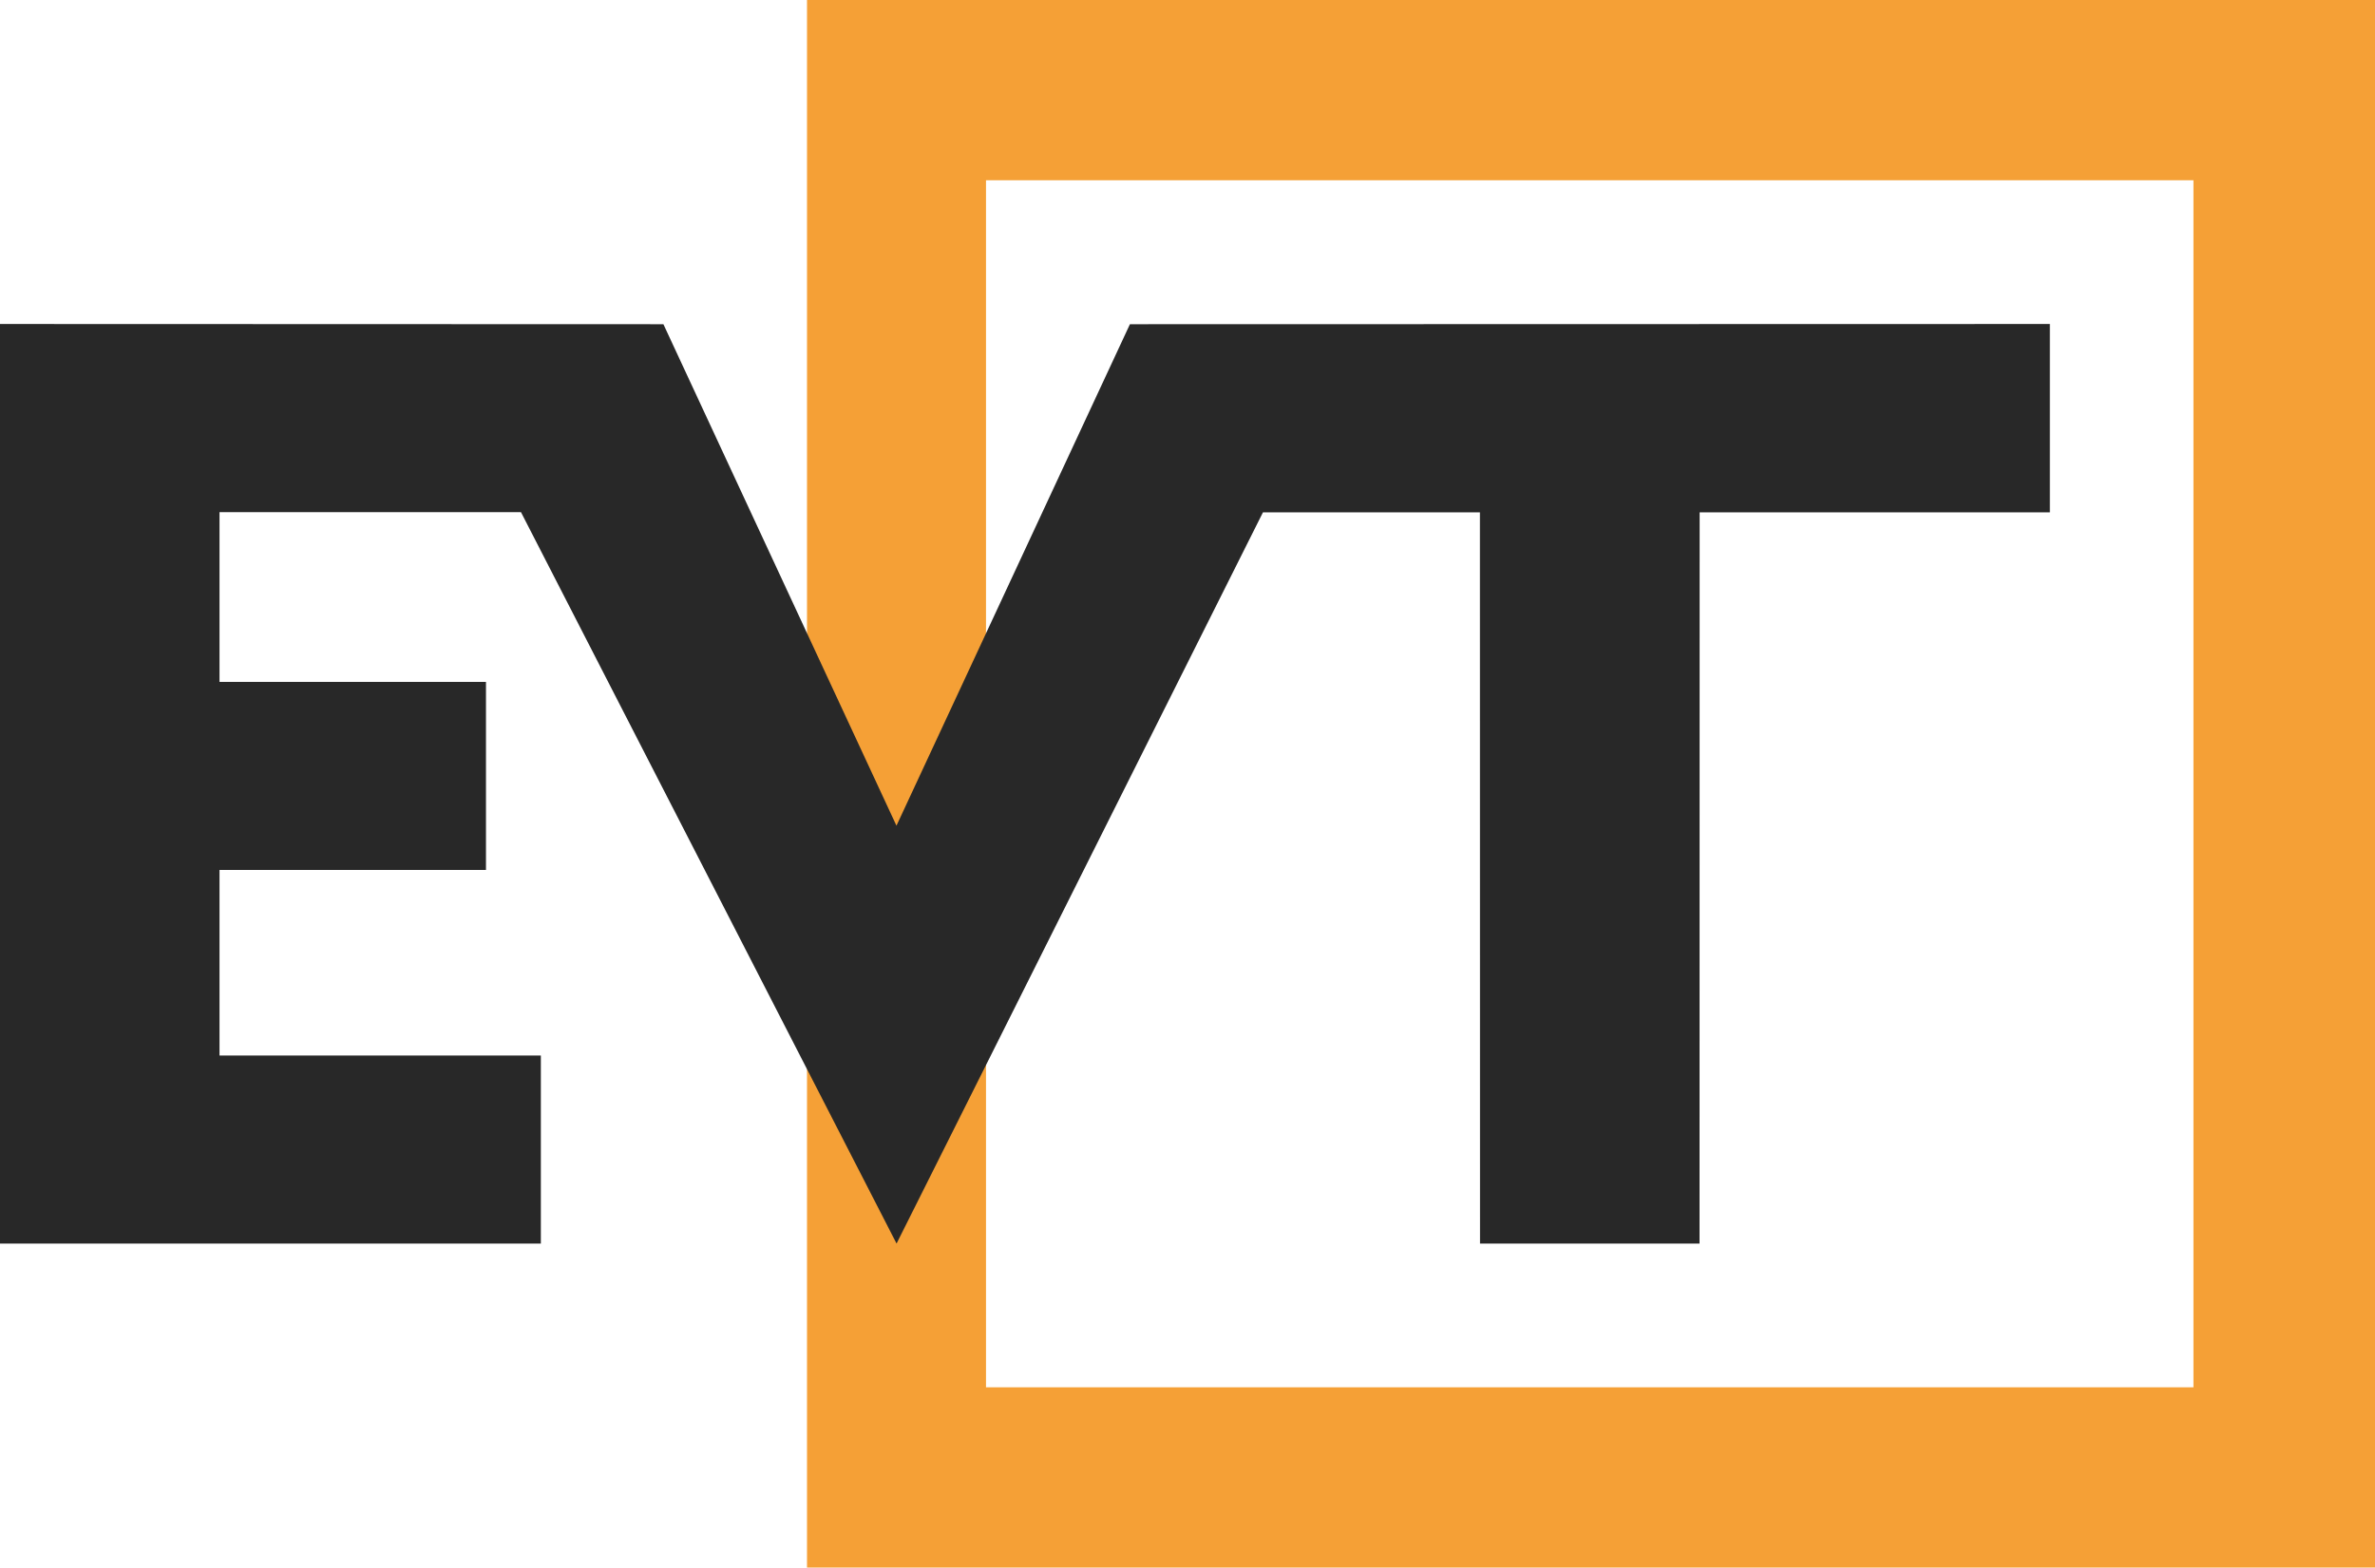 <svg xmlns="http://www.w3.org/2000/svg" viewBox="0 0 224.61 148.29"><defs><style>.cls-1{fill:#f5a036;}.cls-2{fill:#282828;}</style></defs><g id="Calque_2" data-name="Calque 2"><g id="Calque_1-2" data-name="Calque 1"><path class="cls-1" d="M76.32,0V148.29H224.61V0ZM207.44,131.24H93.25V17.05H207.44Z"/><polygon class="cls-2" points="62.74 30.67 84.78 78.11 106.86 30.67 193.86 30.65 193.86 48.47 160.74 48.47 160.73 117.64 139.97 117.64 139.96 48.47 119.44 48.47 84.79 117.64 49.27 48.45 20.76 48.45 20.76 64.51 45.96 64.51 45.96 82.3 20.76 82.3 20.76 99.85 51.15 99.85 51.15 117.64 0 117.64 0 30.65 62.74 30.67"/></g></g></svg>